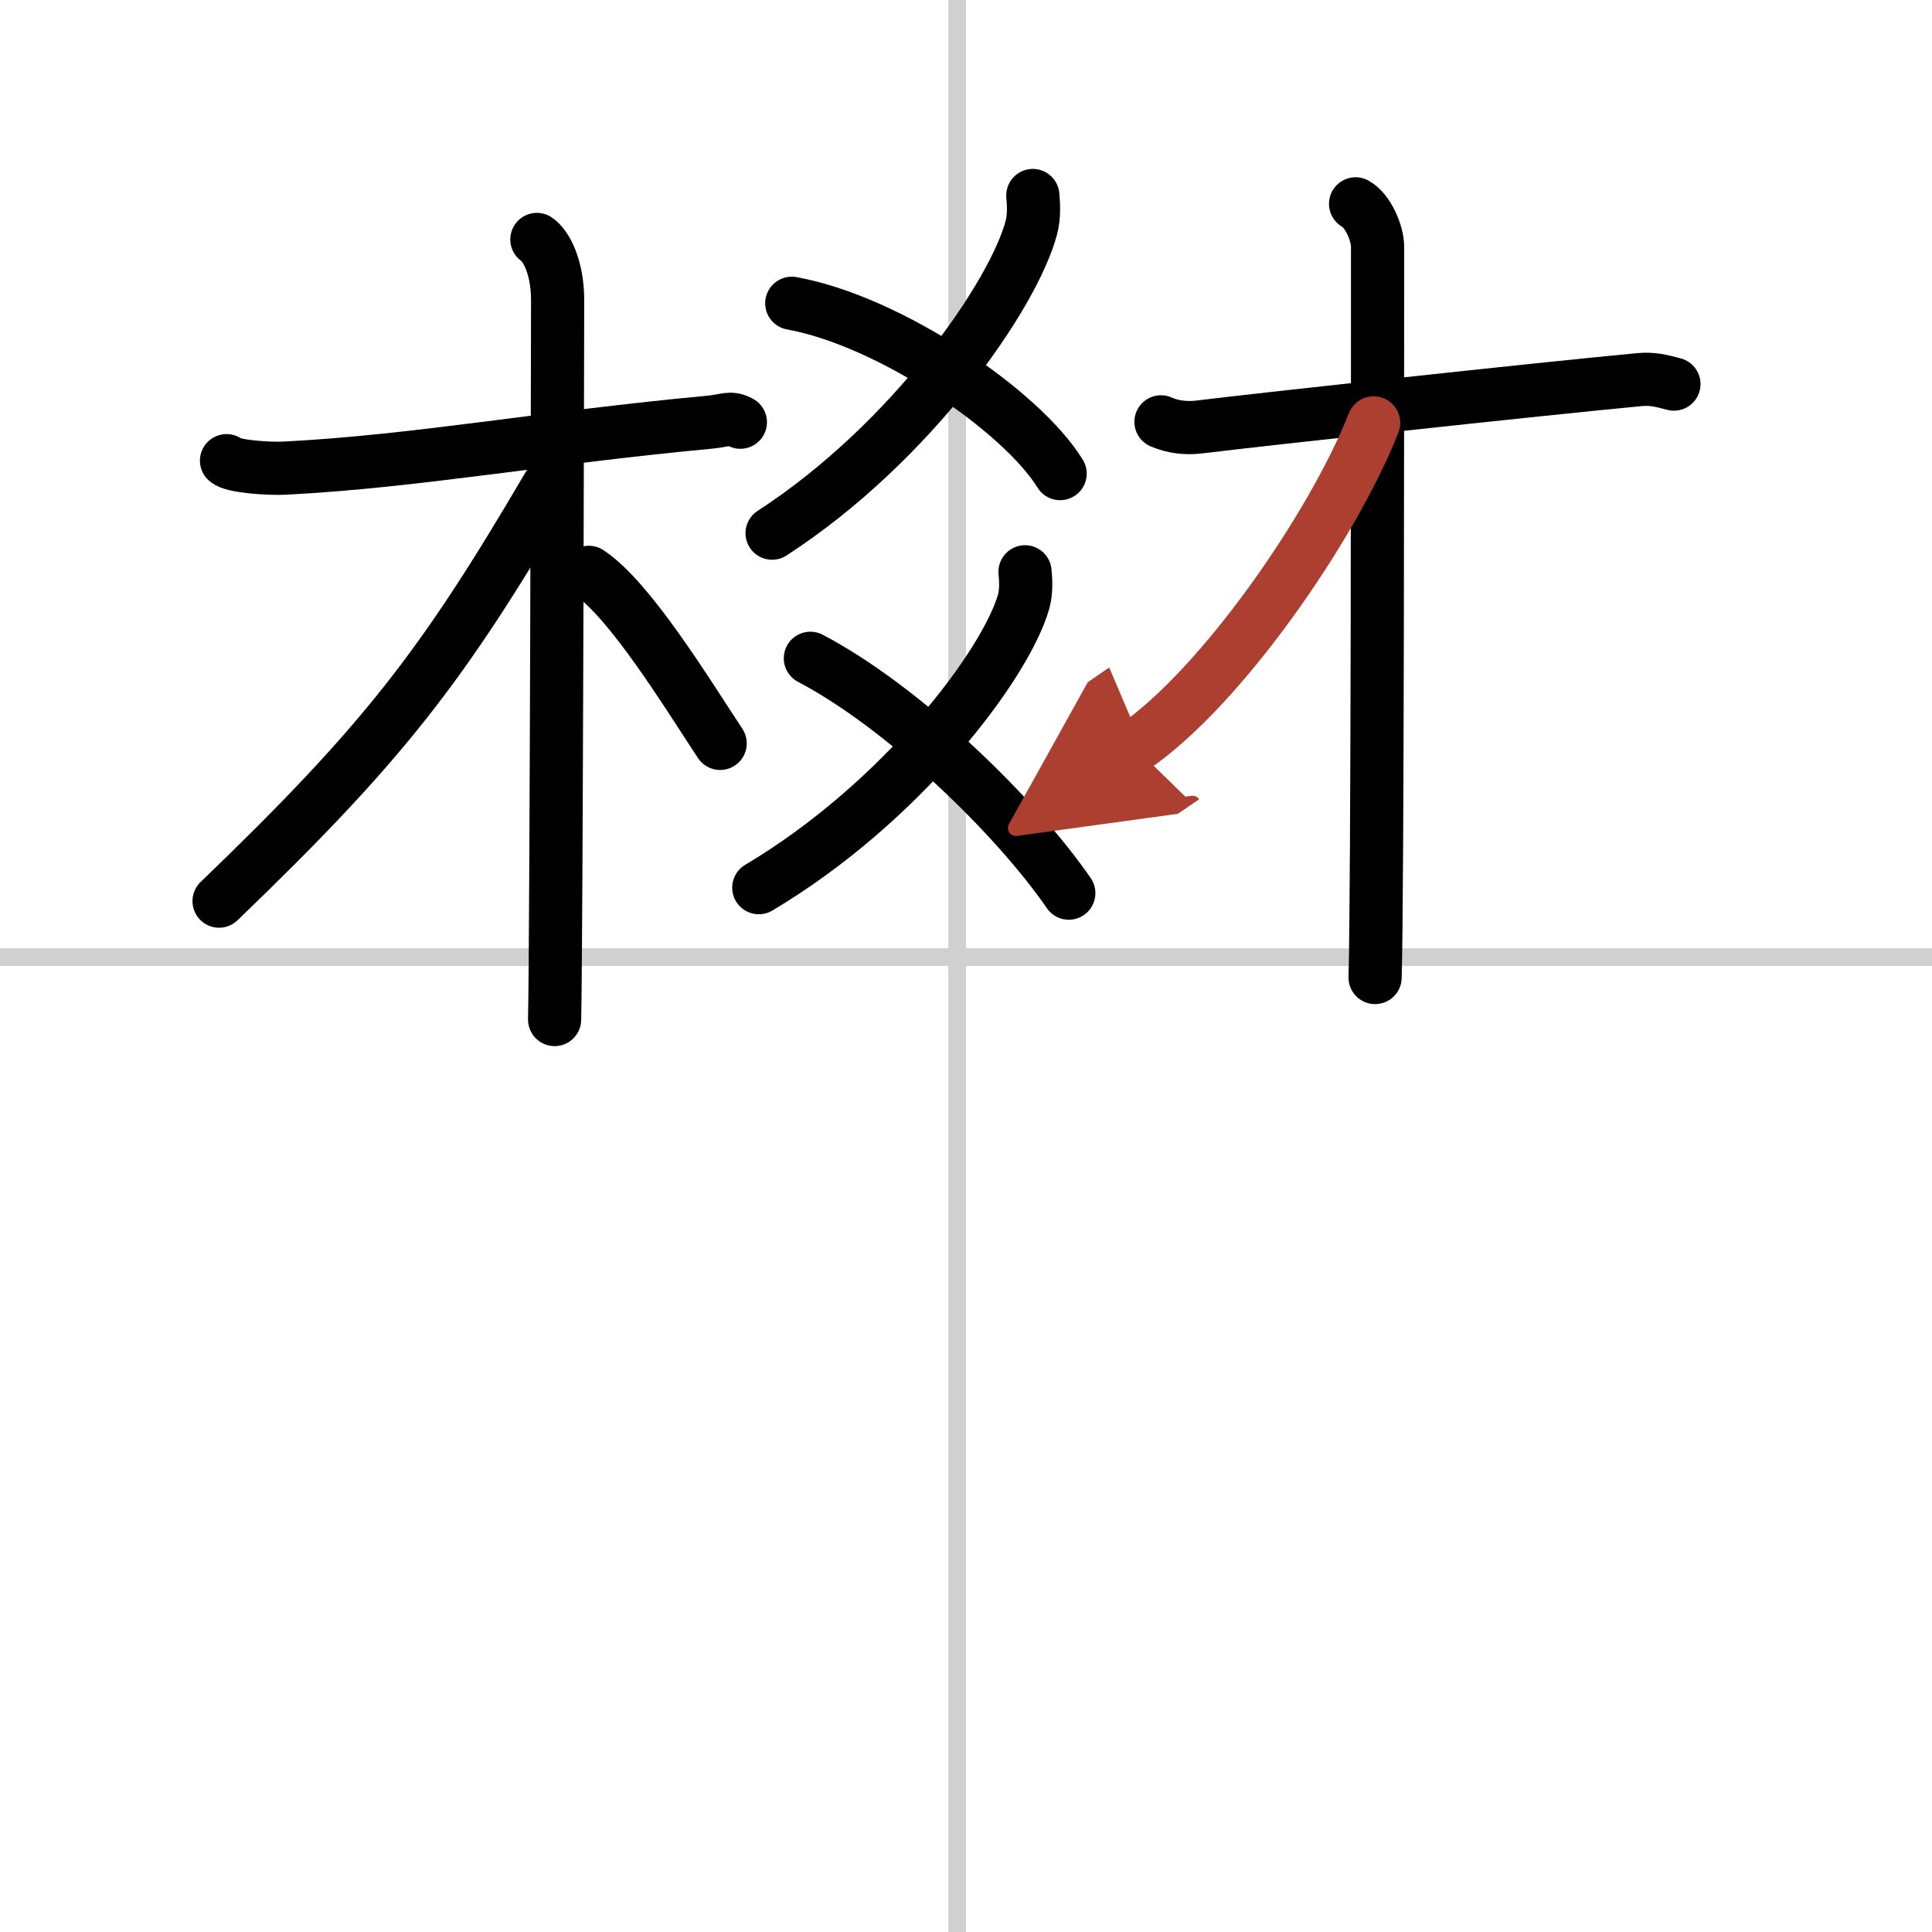 <svg width="400" height="400" viewBox="0 0 109 109" xmlns="http://www.w3.org/2000/svg"><defs><marker id="a" markerWidth="4" orient="auto" refX="1" refY="5" viewBox="0 0 10 10"><polyline points="0 0 10 5 0 10 1 5" fill="#ad3f31" stroke="#ad3f31"/></marker></defs><g fill="none" stroke="#000" stroke-linecap="round" stroke-linejoin="round" stroke-width="3"><rect width="100%" height="100%" fill="#fff" stroke="#fff"/><line x1="54" x2="54" y2="109" stroke="#d0d0d0" stroke-width="1"/><line x2="109" y1="54" y2="54" stroke="#d0d0d0" stroke-width="1"/><path d="m12.78 25.99c0.35 0.33 2.38 0.47 3.31 0.42 7.42-0.38 14.67-1.73 23.95-2.59 0.93-0.09 1.15-0.32 1.73 0"/><path d="m30.29 13.51c0.53 0.36 1.17 1.56 1.17 3.44 0 0.74-0.07 36.04-0.17 40.57"/><path d="m30.94 27.41c-5.98 10.2-9.31 14.51-18.58 23.43"/><path d="m33.22 32.29c2.3 1.52 5.47 6.71 7.41 9.65"/><path d="m58.27 11.03c0.04 0.45 0.09 1.16-0.08 1.8-1 3.8-6.75 12.14-14.63 17.25"/><path d="m44.67 17.11c5.57 1.01 12.97 6.09 15.14 9.61"/><path d="m57.83 32.26c0.04 0.42 0.09 1.08-0.08 1.69-1.02 3.56-6.9 11.35-14.94 16.13"/><path d="m45.72 37.14c5.3 2.78 11.62 8.95 14.58 13.25"/><path d="m65.5 23.8c0.66 0.29 1.4 0.38 2.16 0.29 3.84-0.47 19-2.12 24.81-2.67 0.75-0.07 1.22 0.05 1.97 0.25"/><path d="m76.48 11.5c0.69 0.37 1.24 1.65 1.24 2.42 0 7.83 0 36.57-0.14 41.23"/><path d="M77.5,23.86C75.16,29.77,68.88,38.8,64,42.14" marker-end="url(#a)" stroke="#ad3f31"/></g></svg>
